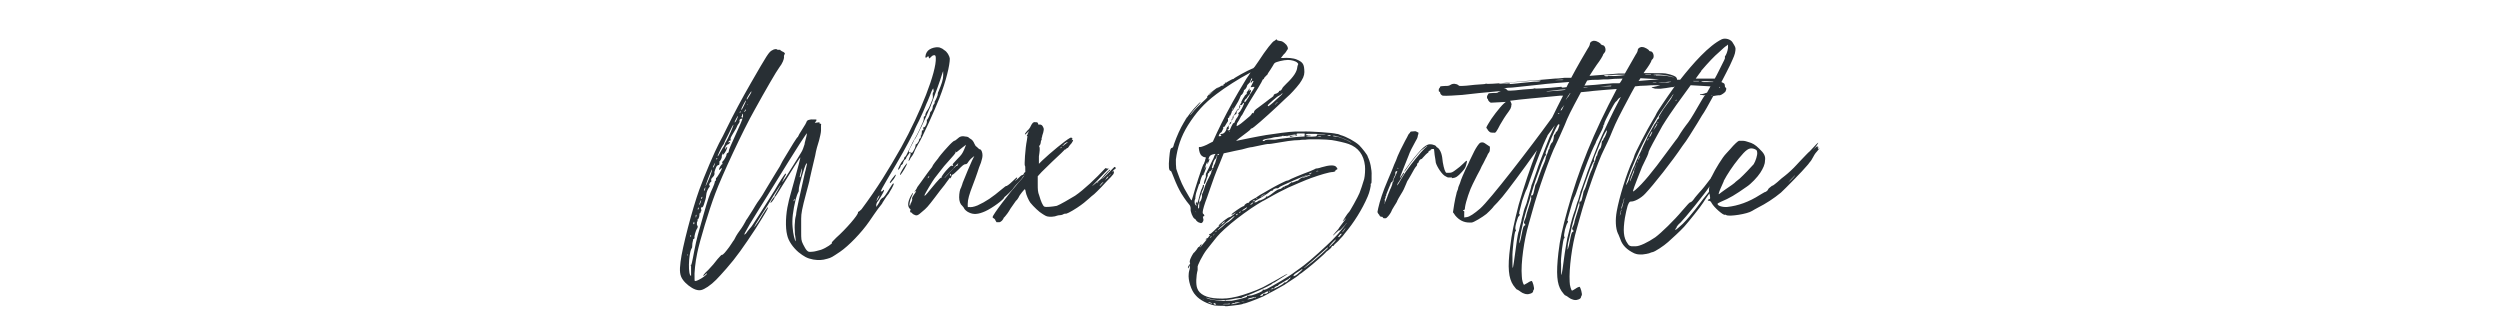 <?xml version="1.0" encoding="UTF-8"?>
<svg id="Layer_1" xmlns="http://www.w3.org/2000/svg" version="1.1" viewBox="0 0 642.5 86">
  <!-- Generator: Adobe Illustrator 29.1.0, SVG Export Plug-In . SVG Version: 2.1.0 Build 142)  -->
  <defs>
    <style>
      .st0 {
        fill: #282f34;
      }
    </style>
  </defs>
  <path class="st0" d="M232.4,43.5c-.8,1.3-1.1,1.7-1.1,1.3,0-.2.9-1.8,1.4-2.4.7-.9.5-.3-.3,1.1ZM198,52c0,.3.3,0,.8-.7.2-.3.4-.7.3-.8,0-.2-1.1,1.3-1.1,1.5ZM233.9,40.9c-.1.3-.4.5-.4.5s0-.3.2-.8c.3-.6.4-1,.3-1.2v-.4c-.1,0-.4.5-.4.5-.2.3-.4.6-.5.7-.1.1-.2.3-.2.4,0,.1-.1.3-.3.4s-.4.5-.5.8c0,.3-.3.5-.4.6,0,0-.2,0-.2.2,0,.3-.5,1.1-.7,1-.1-.1.7-1.8,1.2-2.3.3-.3.4-.6.4-.7,0,0,0-.3.2-.3.2-.1.4-.5,1.4-2.6.4-.9.8-1.6.8-1.6.2-.2,1.6-2.8,2.1-4.1.4-.8.6-1.5.5-1.7,0-.2,0-.4.2-.4.1,0,.3-.3.2-.4,0-.2.2-.7.5-1.1.3-.4.7-1.2.9-1.8.2-.6.5-1.1.5-1.3,0-.1.1-.5,0-.9,0-.4,0-.7.2-.7,0,0,.1-.3,0-.6,0-.5-.1-.5-.5.4-.2.5-.6,1.6-1,2.5-.4.8-.8,2-1.1,2.6-.3.7-.8,1.8-1.1,2.4s-1,1.9-1.4,3c-1.8,3.6-3.1,5.9-6.9,12.3-1,1.7-1.6,2.8-1.5,2.9.1,0,.3,0,.5-.2.2-.3.3-.3.3,0,0,.2-1.4,2.6-1.8,3,0,.1-.2.4-.2.5,0,.2,0,.4,0,.6,0,.1.1,0,.4-.5.3-.4.5-.8.5-.9,0-.2.6-.9.8-.9s.8-.8,1.7-2.3c.8-1.3,1-1.6,1.1-1.2,0,0-.2.6-.5,1.1s-.6,1-.6,1c0,0-.1.3-.3.5-.4.4-1.1,1.6-1.5,2.2,0,.2-.6.8-1.1,1.5-.5.7-1.5,2.1-2.3,3.3-2,2.9-5.3,6.3-7.5,7.8-2.1,1.4-2.2,1.5-3.3,1.8-1.3.4-2.3.4-3.6.2-1.6-.3-2.4-.8-3.8-1.9-1.4-1.2-2.6-2.9-2.9-4.4-.5-1.9-.4-5.4.3-8.2,0-.3.8-3.1,1.6-6s1.5-5.5,1.5-5.7c0-.3-2.4,3.6-5.5,8.6-.9,1.5-1.2,1.8-1.2,1.4,0,0,.4-.8.9-1.6.5-.8.8-1.5.7-1.4,0,0-.8,1.2-1.7,2.6-.8,1.4-2.3,3.8-3.3,5.3s-1.8,2.9-1.8,3c0,.1.6-.7,1.2-1.6,1.4-2.4,2.3-3.7,2.4-3.5,0,.2-.2.7-3.3,5.6-2.9,4.4-5,7.4-7.4,10.1-2.3,2.6-3.2,3.6-4.8,4.7-1.4.9-2,1.1-3.2.7-1.1-.4-2.5-1.5-3.2-2.5-.8-1.1-.9-2.3-.6-4.6.4-3.6,3.1-13.8,4.8-18.5,1.3-3.6,4-9.9,5.1-12,.5-.9,1.4-2.6,1.9-3.7,1.8-3.7,4-7.8,6.3-11.8,4.1-7.1,4.6-8,5.5-8.4.4-.3,1.2-.4,1.3-.1,0,0,.2,0,.4,0,.1,0,.3,0,.3,0,0,.1.3.3.5.4.6.2.9.6.6.8,0,0-.2.4-.1.7,0,.5-.4,1.6-1.2,2.6-.7.9-3.7,6.1-6.4,11-2.9,5.1-8.4,16.9-10.1,21.5-1.6,4.2-4,12.2-4.6,15.2-.5,2.3-.8,5.2-.7,6.5,0,.7,0,.8.3.7.2,0,.6-.2.8-.3.7-.3,2.1-1.3,2.1-1.6,0-.1-.2,0-.4.2-.2.3-.5.4-.6.4s.4-.7,1.3-1.5c.8-.8,1.9-2.1,2.4-2.8.6-.7,1.1-1.2,1.1-1.1.3.1,1-.8,1.9-2,.4-.6.9-1.3,1-1.5.1-.1.4-.5.5-.8.2-.5,1.2-2,1.4-2.2.2-.2,1.3-2,1.3-2.1s.2-.4.5-.8c1.3-2.1,1.7-2.6,1.7-2.7s.4-.6.8-1.3c1.3-1.8,1.5-2.2,2.5-3.9.5-.8,1.5-2.5,2.3-3.8.8-1.2,1.4-2.3,1.4-2.4s.5-.9,1.1-1.9c.6-1,1.5-2.5,2-3.3.5-.8,1-1.5,1-1.5.1,0,.2-.1.2-.2,0-.1.5-1,1.1-1.9.6-.9,1.1-1.8,1.1-1.9,0-.4.9-.7,1.8-.6.9,0,.9,0,.5.6-.3.3-.3.3.4.2.6-.1.7-.1.6,0,0,.2,0,.3.2.3s.3,0,.2.4c0,.3,0,.9,0,1.4,0,.5-.3,1.7-.5,2.5-.3.9-.8,2.6-1,3.9-.3,1.3-.7,3-.9,3.8-.2.8-.4,1.8-.5,2.2,0,.4-.5,2-.9,3.6-1.1,4.1-1.3,5.3-1.3,6.6,0,.6,0,2.1,0,3.3,0,2,0,2.3.5,3.3.3.6.7,1.3.9,1.5.4.4.5.5,1.4.4.6,0,1.5-.3,2.3-.5,1.4-.5,3.1-1.7,2.8-1.8-.2,0,.3-.5,1.1-1.3,2.4-2.1,5.8-6,5.6-6.5,0-.1,0-.2.2-.2,0,0,.4-.3.7-.6,4.1-5.5,6.9-10.1,10.2-15.9,5-9,9.1-19.5,8.9-23,0-.6-.2-.8-.5-.7-.3,0-.6.3-.8.5-.3.4-.5.4-.5,0,0-.3-.2-.3-.5,0-.5.5-.5-.4,0-1.3.6-1.1,2.9-1.6,3.7-1,.2,0,.5.3.8.5.7.4,1.3,1.4,1.4,2.2,0,1.6-.9,5.6-2.7,10.2-1.1,2.8-4.3,10-5.4,11.7-.4.7-.9,1.6-1.1,2.2-.2.5-.6,1.1-.8,1.3-.1.2-.4.7-.6.9h0ZM191.7,28.1c0,0-.1,0-.2.2-.1.2-.3.4-.2.5,0,0,0,0,.2-.2s.2-.4.2-.5ZM192.3,26.7s-.1,0-.2.2c0,.1,0,.2.1,0,0-.1.1-.3,0-.3ZM191.9,25.4c0,.4.1.2.7-.8.3-.5.6-1,.5-1.1,0-.2-1.2,1.7-1.2,1.9ZM190.5,28.2c0,.2.3-.2.8-1.3.3-.6.5-1.1.4-1.1-.1,0-1.3,2.2-1.2,2.4h0ZM190.2,28.9c0,0,.2,0,.2-.2s0,0-.2,0c-.2.1-.2.3,0,.2ZM188.8,31.4c0,.2.3-.1.6-.8.2-.4.3-.8.2-.8,0,0-.9,1.5-.8,1.7h0ZM184.4,40.2c0,0,.2-.1.4-.5.2-.3.6-1.1.9-1.6.4-.5.6-1.1.6-1.1s.1-.4.3-.6c.4-.6,1.9-4,1.9-4.3s-.6.9-1.2,2.2c-.7,1.3-1.2,2.5-1.2,2.5,0,0,0,.2-.3.5-.4.5-1.4,2.7-1.4,2.9h0ZM184.1,40.9c0,.2,0,.2.1,0,.1-.1.2-.3.2-.3s0,0-.2,0c0,0-.2.3-.1.4h0ZM183.2,43c0,.2.2,0,.4-.5.1-.3.2-.6.2-.7,0,0-.6,1-.6,1.2h0ZM181.3,47.9c0,.1.8-1.5,1.4-3.2.4-1.1.4-1.6,0-.6-.5,1.1-1.4,3.6-1.4,3.8h0ZM180.9,49.1c0,0,.1,0,.3-.4,0-.3.1-.6.1-.6-.1,0-.4.7-.4,1h0ZM180.3,51c.1,0,.2-.2.2-.3,0-.2,0-.2-.2,0-.2.3-.2.5,0,.4h0ZM179.9,52.4c.2-.4.3-.8.3-.9,0-.3-.4.6-.5,1.1,0,.2,0,.1.2-.2h0ZM179.3,53.8c0,.1,0,0,.2,0,0-.1.1-.3.1-.4s0,0-.2,0c0,.1-.1.3-.1.4ZM178.8,55.8c0,.2,0,.1.1,0,0-.2.1-.4.1-.5,0-.2,0-.1-.2,0,0,.1,0,.4,0,.5h0ZM178.4,57.6c0,0,.1-.3,0-.5,0-.2-.1-.1-.2.2,0,.3,0,.4,0,.3h0ZM177.6,59.9c0,.2,0,.2,0,0,0,0,0-.2,0-.3,0,0,0,0,0,.2h0ZM177.6,60.8c0,0,0-.3,0-.4,0,0-.1,0-.2.2,0,.3,0,.3,0,.2ZM176.6,65.4s0,0,0,.2c0,.2,0,.2.1,0,0-.1,0-.3,0-.3h0ZM177.4,68.4c.3-.1.4-.6,1.1-4.3.5-2.6,1-4.4,2.3-8.9,1.1-3.9,1.5-5.1,2.4-7,.3-.6.5-1.3.5-1.4s0-.3.2-.3c0,0,.1-.2.1-.4s0-.3,0-.3c.3-.1,1.7-2.5,1.5-2.6,0,0-.2,0-.4.3-.2.2-.2.3-.3,0,0-.3.6-1.3.8-1.3s.1-.2,0-.3c0-.2,0-.3.1-.4.3-.2,1.1-1.5,1-1.8,0-.1.1-.3.3-.4.2,0,.3-.3.3-.5,0-.3.4-1.2,2.3-5.4,1.4-3,1.6-3.9,1.1-4.2,0,0-.1,0,0,0,0,0,0,.3,0,.5-.2.3-.2.4,0,.5.4,0,.3.3-.1.3-.4,0-.7.4-.5.7,0,0-.1.4-.3.6-.2.3-.4.6-.4.7s-.3.7-.7,1.3c-.9,1.5-1.1,1.8-.9,2.1,0,.1,0,.2,0,.2-.2-.1-.6.2-.6.4s.1.1.3,0c.2,0,.2,0,0,.3-.2.2-.3.3-.4.3-.2,0-.6.4-.7.8v.5c0,0,.2-.4.2-.4.4-.6.4-.2,0,.7-.4.8-1,1.4-.8.8,0-.2.2-.4.3-.5.2-.2.1-.2,0,0-.3.2-.7,1.1-.6,1.2.1.2-.4,1.3-.6,1.2,0,0,0,0,0,.2,0,.5,0,.8-.2.8s-.4.2-.5.3c-.2.3-.6,1.4-.6,1.6.1.4,0,.8-.4,1.2-.4.4-.5.6-.4.9,0,.3,0,.3,0,.3s-.3.1-.4.4c-.2.3-.2.5,0,.6,0,0,0,.1,0,.3-.4.3-.9,1.5-.9,2.1,0,.2-.1,1-.4,1.8-.3,1.1-.5,1.4-.7,1.4-.3,0-.3,0-.2.5.1.3,0,.5,0,.5-.1,0-.2,0-.3,0,0,0,0,.1,0,0,.2-.1.3,0,.1.4,0,.1-.2.2-.3.2-.1,0-.1,0,0,0,.2.2-.1,1.4-.4,1.5-.1,0-.1.1,0,.3,0,.2,0,.3,0,.2-.2,0-.2,0-.2.7s0,.4.2.3c0,0,0,.1,0,.4s-.2.5-.2.5c-.2.2-.8,2.1-.6,2.3,0,0,0,.2-.2.3-.2.1-.3.2-.2.2s0,0,0,.2c0,.2-.2.5-.2,1.3,0,.3,0,.6-.2.8-.8,1.6-.9,7-.1,7,0,0,0-.1,0-.3,0-.1,0-.7,0-1.2,0-.8,0-1,0-1.1-.2,0-.2-.1,0-.3h0ZM206.8,36.8c.4-1.4.7-2.7.5-2.5,0,0-.9,1.3-1.8,2.7-.9,1.4-2.2,3.5-2.9,4.6-.7,1.1-2.2,3.6-3.4,5.5-1.2,1.9-3,4.9-4.1,6.6-1,1.7-2.4,3.8-2.9,4.8-.6,1-1,1.8-.9,1.8.1,0,.5-.3.7-.7.3-.4.7-.9.9-1.1.5-.5,2.9-4.4,6.2-9.6,1.2-2.1,2.4-3.9,2.5-4,.4-.5.6-.3.2.3-.2.3-.5.9-.6,1.2-.3.5-.3.5,0,.2.4-.5.8-1.1,2.6-4,.9-1.4,1.8-2.9,2.1-3.4.3-.4.7-1.5.9-2.2h0ZM205.6,45.5c0,.3.2-.1.4-1.2.1-.7.2-1.1.1-1-.1.1-.6,2-.6,2.2ZM204.1,51.7c0-.2.2-.3.1-.5,0-.2,0-.1-.1,0-.2.4-.2.7,0,.4h0ZM203.4,55.2c0,0,0,0,0,.2s0,.2,0,0c0-.1,0-.2,0-.3ZM203.5,54.2c0-.1,0,0,0,.2,0,.2,0,.3,0,.2,0-.1,0-.3,0-.4h0ZM203.6,53.5c0,0,0,0,0,.3,0,.2,0,.2,0,0,0,0,0-.2,0-.3h0ZM207,43.9c.2-.8.4-1.7.4-1.8,0-.2,0-.2-.2,0-.4.4-2,6.1-1.9,6.5,0,.3,0,.7-.2.9-.1.2-.4.9-.6,1.7-.7,2.9-1,5.2-.8,7.2.1,1.7.6,3.6.8,3.6,0,0,0-.8-.2-1.8-.1-1.3-.1-2.3,0-3.1,0-.7.2-1.6.3-1.9,0-.9,1.1-5.6,2.3-11h0ZM225.9,50.3c0,0-.4.5-.5.9-.2.4-.2.5,0,.3.2-.3.4-.6.5-.9.2-.3.2-.4,0-.3ZM234.1,39.1c.2.4.3.3.8-.6.3-.5.4-1,.4-1.1,0-.1,0-.3.1-.3.4-.1,1-1.2.8-1.4,0,0,0-.1,0,0,.3,0,.6-.5.4-.8,0-.1,0-.3,0-.3.1,0,.1,0,0,.2,0,.2,0,.2.1,0,.1,0,.2-.4.2-.8,0-.4,0-.5.2-.5s.3,0,.2-.4,0-.4.2-.4c.3,0,.8-1.1.7-1.6,0-.2,0-.4,0-.3.2,0,.8-1.3.8-1.6,0-.1,0-.4.3-.6.2-.2.4-.7.4-1s.2-.7.3-.8.2-.2.2-.3c0-.1,0-.3,0-.4.2-.2.9-1.7.8-1.9,0,0,0-.4.2-.7.8-1.9,1.2-3.1,1.2-4.1v-1.1s-.2.4-.3.8c-.4,1.4-1.9,5.5-2.9,8.1-1.2,3-3.7,8.2-4.1,8.6-.1,0-.2.3-.2.3s-.3.7-.7,1.4c-.5.9-.7,1.4-.6,1.6h0ZM230.1,44.9s-.4.5-.8,1c-.4.5-.7,1-.6,1.1,0,.2.4-.2,1-1,.4-.6.6-1.1.5-1.1,0,0-.1,0-.1,0ZM286.3,43.6c-.4.4-.5.6-.3.5,0,0,.2,0,.3-.2,0,.3,0,.6-.2.9-.3.3-.5.6-.6.7,0,0-.4.4-.7.7-.8.9-2.8,3-3.6,3.7-.4.3-1,.8-1.3,1.1-.9.8-1.6,1.4-3.1,2.4-1.7,1.1-2.9,1.7-3,1.5,0,0-.2,0-.4.1-.1.1-.6.3-1,.3-.4,0-1,.2-1.3.3-1,.2-1.9.1-2.3-.1s-.7-.4-1-.6c-.6-.3-2.2-1.8-3-2.8-.4-.5-1.1-2.1-1.2-2.8,0-.3-.2-.7-.2-.7-.1,0-1.4,1.5-1.6,2.1-.2.3-.4.7-.7.9-.2.3-.8,1.1-1.4,2-.5.9-1.1,1.7-1.3,1.9-.2.2-.3.4-.4.4-.2.6-.7,1.1-1.1,1.2-.4,0-.6,0-.8,0,0,0-.2-.3-.3-.5,0-.2-.3-.4-.4-.5-.2,0-.3-.2-.3-.3,0-.6,4.3-6.2,6.6-8.8,1.3-1.4,1.5-1.7,1.6-2.4,0,.1-.1.2-.1.3,0,.2-.1.4-.2.4s-.1,0-.1.1-.5.8-1.2,1.5-1.3,1.5-1.3,1.5c0,.2-2.1,2.2-2.2,2.2,0,0-.1,0-.1.1,0,.5-3.1,2.8-4.9,3.6-1.8.8-3,.9-4.2.3-.5-.2-1.2-.8-1.3-1.2,0,0-.2-.3-.4-.5-.5-.4-.8-1.2-.8-2.2s.2-2.1.5-2.5c0-.1.3-.7.4-1.2.7-1.8,1.9-4.6,2.4-5.7l.6-1.2-.4.3c-.3.2-.7.6-1,1-.4.6-.5.8-.9.8-.4,0-.8.4-1.8,1.4-.7.7-1.4,1.3-1.5,1.3s-.2,0-.2.2c0,.3-.5,1-.5.7s-.1,0-.3.3-.7.9-1.1,1.5c-.5.6-1.6,2-2.4,3.1-1.9,2.5-2.2,2.8-3.3,3.7-1.1,1-1.4,1.1-2,.8-.3-.1-.5-.3-.6-.4,0-.1-.2-.2-.3-.2-.2,0-.3-.5-.1-.6,0,0,0-.1,0-.2-.8-.6-.8-1.7,0-3.3.3-.5.5-.9.6-.9.1,0,0,.3-.3.9-.4.8-.7,2.1-.5,2.3,0,.1.1.1.1,0s.1-.5.3-.8c.2-.4.3-.7.2-.9,0-.2,0-.4.5-1.1.6-.8.7-1.2.3-.8-.1,0-.2,0-.2,0s0-.1.1-.1.2-.3.4-.5c.1-.3.4-.8.6-1,.4-.5,1-1.4,1.3-1.8.6-.9,1.9-2.6,2-2.7,0,0,.2-.2.2-.3s.3-.6.7-1.1c.4-.5.8-1,.8-1,0-.1,1.1-1.5,2.5-3,.8-.9,1.4-1.4,1.6-1.5.2,0,.6-.3.8-.5.7-.7,1.3-.8,2.2-.6.4,0,.8.2.8.3,0,0,.4.3.6.4.3.2.6.6.8,1.1.2.4.4.8.6.8,0,0,.3.3.4.4.2.2.4.3.5.3.3,0,.6.8.6,1.5s-.2,1.1-.4,1.9c-.3.7-.7,1.8-.9,2.5-.2.7-.8,2.2-1.2,3.3-.9,2.3-1.3,3.7-1.3,4.8s0,.8.3.8c.5.1,1.2,0,2.2-.4,2.2-1,3.8-2.1,6.3-4.2.7-.6,1.1-.9,1.2-.8,0,0,.6-.3,1.4-1.1.9-.9,1.3-1.2,1.3-1.1,0,.1,0,.3-.2.5-.2.2-.3.3-.3.4,0,0,.4-.3.8-.7.4-.4.8-.8,1-.8.1,0,.3-.1.4-.3,0-.2.2-.4.4-.5v-.2c0-.9,0-1.4-.1-1.4-.2,0,.1-4.6.5-6.5.2-1.1.2-1.3,0-1.1,0,0,0,0,0-.2.1-.1.2-.3.2-.3,0,0,0-.3.2-.5.2-.4.2-.4-.3.1-.4.4-.6.6-.6.4s.3-.5.6-.9c.4-.3.8-.9.9-1.2.4-.8.7-1.1,1.1-1,.5,0,.7,0,.8.4,0,.2.1.3.4.2.4,0,.7.2.9.7.2.4.2.5,0,1.4-.2.5-.3,1-.3,1.1s0,.2-.1.2,0,0,0,.2c0,0,0,.2,0,.3,0,0-.2.3-.2.5,0,.5-.3,1.1-.4,1.1s0,0,0-.2c0-.1,0-.1,0,0-.1.1-.1.2,0,.4.2.3.1,1.2-.1,2.5,0,.3,0,1,0,1.3v.6l.8-.8c2.1-2,6-5.2,7.1-5.8.4-.2.4-.2.6,0s.2.2,0,.4c-.2.1-.2.2,0,.1.4-.1.4,0-.1.8-.3.3-.7.8-.8,1-.1.2-.3.3-.4.3,0,0-.1,0-.1,0,0,.1-.1.3-.3.3-.2,0-.3.2-.3.2,0,0-.4.4-.8.8-.9.8-3.6,3.4-5,4.8l-1,1.1v1.9c0,1.5,0,2.1.4,3.1.4,1.4.9,2.6,1.3,2.8s2.2,0,3.2-.2c.8-.3,3.4-1.8,4.7-2.6,2.2-1.5,5.3-4.4,7.8-7.1.3.1.6.2.9.1-.6.6-1.5,1.5-2.8,2.9-1.6,1.7-1.9,1.9-1.1,1.3.5-.4,1.2-1,1.5-1.2.3-.2.6-.5.8-.8.6-.8,1.9-2.1,1.9-1.9s0,.3-.2.3c-.2.2-1.2,1.3-1.8,2-.3.4.6-.4,2.2-2.1.3-.3.6-.6.9-.9,0,0,.2,0,.3.1h0c0,.2,0,.3,0,.4h0ZM273.1,37.5s.3-.1.6-.4c.4-.3.7-.5.7-.6,0-.1-.9.4-.9.5s0,.2-.2.2c-.1,0-.2.1-.2.2ZM272.6,38.1s.1,0,.2-.2c0,0,0-.2,0-.2,0,0-.1,0-.2.2,0,.1-.1.2,0,.2ZM238.4,45.7c0,.2.1.1.3-.1s.1-.3,0-.3c0,0-.1,0-.1.1s0,.2-.1.2,0,0,0,.1h0ZM244.4,44.8c0-.2,0-.2-.2,0-.1,0-.1.1,0,.3.2.2.3,0,.2-.2ZM245.2,43.1c-1.3,1.3-2.6,2.7-2.5,2.7s.7-.8,1.5-1.6c1-1.1,1.5-1.6,1.7-1.6s.2,0,.2-.1c0,0,0-.3.2-.5.1-.2-.4.3-1.2,1.1h0ZM248.4,37.1c0,0-2,1.5-2.3,1.8-.3.3-.5.3-.4,0,0-.1,0-.2,0-.1,0,0-.1.2-.1.3,0,.3-.5.8-2,2.5-.5.5-1.4,1.6-2,2.4-.7.9-1.3,1.7-1.4,1.8-.4.5-2.6,4.1-2.6,4.4s.3,0,1.5-1.5c2.3-2.8,2.9-3.4,2.9-2.9,0,0,0,0,0,0,0-.1,0-.3,0-.4,0,0,.4-.7,1.1-1.5,1.1-1.2,1.3-1.4,1.6-1.3s.3,0,.2-.2c-.2-.2,0-.3,1.1-1.5,1.2-1.2,1.3-1.4,1.8-2.5.3-.7.5-1.3.5-1.3h0ZM282.3,46.6c-.1,0-.4.6-.4.6s.1-.2.3-.3c.1-.2.1-.3,0-.2ZM283.5,46.8c-.3.1-.9.9-.9,1s.4-.3.9-.9c.2-.2.1-.2,0-.1ZM284.3,45.9c-.5.5-.5.6-.1.2.3-.2.5-.4.6-.6.2-.3,0-.3-.5.3h0ZM285.5,44.7s-.2.1-.3.3c-.1.1-.2.2-.2.2,0,0,.2,0,.3-.2s.2-.3.2-.3ZM351.5,40.3c.6,1,1.1,3.4,1,4.8,0,.1,0,.7,0,1.1,0,.6,0,1-.2,1,0,0-.1.2,0,.3,0,.3-.3,1.9-.8,3-1.4,3.3-3.6,6.8-5.9,9.5-.4.6-.9,1.1-1.1,1.3-.2.3-.8.9-1.5,1.5-.1.2-.3.3-.3.4s0,0-.2,0-.2.1-.3.3c0,.1-.4.5-.8.8s-.7.5-.7.6c0,.1-3.5,3.2-4.7,4.1-1.5,1.2-1.8,1.4-1.9,1.4,0,0-.1,0-.1.1s-1.7,1.3-3,2.1c-.4.3-.8.5-.9.6-.8.5-4.1,2.3-5.5,3-1.8.8-4.8,1.9-4.9,1.8,0,0-.1,0-.1,0,0,.1-.6.3-2.5.5-1.8.2-2.2.3-2.4.1,0,0-.2,0-.2,0,0,0-1.6,0-2.4-.1-1.8-.4-3.8-1.4-4.8-2.6-1.2-1.2-2-4-1.8-5.5,0-.4.2-1.1.3-1.5v-.8c0,0-.2.5-.2.5-.2.4-.3.5-.3.2s.2-.5.3-.7c.3-.3.3-.3.2-.6,0-.1-.1-.3,0-.5,0-.4.9-2.1,1.1-2.1,0,0,.3-.3.6-.7.2-.4.5-.7.5-.7,0,0,.2,0,.4-.3,0-.2.3-.4.4-.4s0,.1-.1.3c-.6.8-.3.6.4-.3.4-.5.8-.9.8-1,.1,0,.2-.2.2-.3,0,0,0,0-.2,0-.1,0-.2,0-.1,0,0,0,.2-.2.3-.2,0,0,.4-.1.5-.4.2-.3.4-.5.4-.5,0,0,.1,0,.1,0,0,0,0,0-.2,0,0,0-.2,0-.2,0,0-.2.4-.4.4-.3,0,0,.4-.3.9-.8s1.1-1.1,1.4-1.2c.3-.2.5-.4.5-.4,0,0-.2,0-.3.2-.2.2-.4.3-.4.1,0-.3,2.6-2.4,2.9-2.2,0,0,.5-.3,1-.7.7-.6.7-.6.2-.3-.6.4-.8.5-.8.3s2.6-2,3-2.1c.2,0,.3-.1.3-.2,0-.2.7-.7,1-.7s.2,0,.2-.1c0-.2.5-.5,1.2-.9.3-.1.8-.4,1-.6.3-.2.9-.6,1.5-.9.5-.3,1.4-.8,1.9-1.1,1.2-.7,4.1-2.2,4.3-2.1,0,0,.2,0,.3-.1.2-.2,3.3-1.5,5.5-2.3.8-.3,1.5-.7,1.5-.7,0,0,0,0,.2,0,0,0,.7-.1,1.2-.3,2-.6,3.5-.7,3.9,0,.3.4.3.5,0,.6-.1,0-.3.1-.3.3s-.3.2-.6.3c-1,0-3.5.8-5.2,1.4-.4.1-.8.3-.8.3-.2,0-5.1,2.1-5.5,2.3-.2.1-.8.4-1.2.6-1.3.6-3.6,1.9-5,2.7-.7.3-1.5.9-1.9,1.1-1.8,1.1-4.8,3.3-6.6,4.8-2.7,2.3-3.3,3-4.4,4.4-.2.3-.4.5-.4.5,0,0-.4.5-1.5,1.9-1,1.3-2.5,4.2-2.3,4.5,0,0,0,.3,0,.7-.4,1.5-.5,3.7-.1,4.7.5,1.5,2.4,2.5,5.2,2.6,1.7.1,3,0,5.1-.5,1.6-.4,4.8-1.5,6.6-2.4.9-.5,4.1-2.2,4.7-2.6.9-.5,1.6-.9,1.6-.8,0,.1-3,1.9-3.4,2.2-.2,0-.6.3-.8.5-.6.4-4.8,2.4-6.4,2.9-.7.3-1.2.5-1.2.5s0,0,0,.1c0,0-.1,0-.2,0s-.5,0-1.3.1c-2.4.6-5.4.6-6.9,0-.9-.3-1-.2-.1.1.8.3,4.2.7,4.2.5s.1-.1.3,0c.2,0,.8,0,1.4,0,1.3-.2,4.2-.9,4-1.1-.1,0,0,0,0-.2.1,0,.2,0,.2,0s.4,0,1-.1c1.4-.4,3-1.1,2.8-1.3,0,0,0-.1,0-.2,0,0,.2,0,.2,0,0,.2.2.1.8-.1,1.9-1,5.9-3.3,7.4-4.5.7-.5,1.7-1.2,2.2-1.6,1.4-1,5.9-5.1,7.2-6.4.6-.6,1.3-1.4,1.6-1.7.7-.8,2.2-2.7,2.2-2.8s-.2.2-.4.5c-.7.8-1.6,1.7-1.5,1.4,0-.1-.3.1-.8.6s-.8.8-.8.7.3-.4.7-.9c.4-.4.7-.8.7-.8s.3-.5.7-1c.8-1,1.5-2,1.1-1.6-.5.5-.6.7-.7.6,0,0,1.3-2.1,1.5-2.2.2,0,2.5-4.2,2.8-5,.3-.8.8-2.2,1.2-3.6.2-.8.3-2.5.2-3.4-.3-2.8-1.7-4.7-4.2-5.6-.8-.3-3-.8-4.3-1s-5.9-.3-6.8-.1c-.4,0-1.1,0-1.5.1-1.8,0-4,.4-6.4.8-.6.1-1.2.2-1.4.2s-.3,0-.4,0c-.3,0-3,.6-4,.8-.4,0-1.6.3-2.6.6-1,.2-2.5.5-3.3.7l-1.4.3-1,2.5c-1,2.3-1.9,4.8-2.5,6.6-.2.5-.5,1.5-.8,2.3-.6,1.5-1.1,3.2-1.1,3.7,0,.2,0,.4.2.5.3.3.3.6,0,.6-.2,0-.2.1,0,.9,0,.4-.4,1-.8.8,0,0-.2-.1-.3-.1-.2,0-.8-.5-.8-.6s-.2-.3-.4-.4c-.5-.3-1.1-1.9-1-2.5,0-.3,0-.8-.5-1.3-.4-.4-2-2.7-2.4-3.6-.5-.9-1.4-3-1.8-4.1-.2-.5-.3-.8-.5-.8-.4-.1-.5-1.1-.3-3.3.2-2.2.3-2.5.7-2.6.2,0,.4-.3.5-.9,1.6-4.5,3.3-7.3,6-10.1.7-.8,1.2-1.1.6-.4-1,1.1-2.4,2.7-2.4,2.9s.2-.2.5-.5c.8-1,1.6-1.8,2.9-3,.8-.7,1.1-1.1,1-1.1-.2,0,0-.2.4-.6,1.1-.9,3.2-2.3,3.3-2.3h.4c.2,0,.2,0,0-.1-.2,0,0-.2,1.1-.9.7-.4,1.4-.8,1.5-.7s.1,0,0,0c0-.2,3.8-2.3,4.9-2.7.3,0,.7-.6,1.5-1.8,2-3.1,3.7-5.2,4.1-5.3.1,0,.3-.2.4-.3.2-.1.3-.1.3,0,0,.2.2.2.6.3.7,0,1.1.3,1.8,1,.4.5.5,1.1.3,1.2,0,0-.1.2-.2.3,0,0-.3.6-.8,1-.4.5-.7.9-.7.9,0,0,.3,0,.6,0,1-.1,2.6,0,3.5.4,1.4.6,1.8,1.1,1.9,2.5.1,1,0,1.8-.7,2.9-.4.8-2,2.6-3,3.6-.4.4-1.9,1.7-3.2,3-3,2.8-6.4,5.8-6.6,5.7-.1,0-.2,0-.3.2,0,.1-.5.5-.9.8-1.4,1-3,2.3-2.8,2.2.4-.1,5.8-1.2,7.7-1.5,1.9-.3,6.2-.9,7.5-.9.4,0,1.2,0,1.9,0,1.7-.1,7.8.3,8.7.6.4,0,.8.2,1,.3,1.5.4,3.7,1.6,4.8,2.6.8.8,2.2,2.6,2.2,2.9,0,0,.1.3.3.6h0ZM328.4,26.2s-.2,0-.4.3c-.2.2-.4.4-.4.4,0,0,.2,0,.4-.3.2-.2.4-.4.4-.4ZM329.6,24s-.2,0-.4.3c-.2.1-.4.3-.5.3-.3,0-3,2.4-2.9,2.5,0,0,.1.2.2.2,0,0,1-.7,1.9-1.6,1-.9,1.8-1.6,1.7-1.7h0ZM319,29.8c-.4.8-.8,1.5-.9,1.6-.2.2-.3.7-.3,1,0,.1.9-.4,1.8-1.2,1.5-1.2,2-1.7,2-1.8,0,0,.2-.4.4-.4s0,0,0,.1c0,.1,0,.1.1,0,0,0,.2-.2.2-.4s.4-.6,1-1,1.4-1.1,2-1.5c.6-.5,1.3-1,1.6-1.2.3-.2.5-.4.4-.5,0-.1.4-.5.6-.4.1,0,.8-.4.8-.6s.1-.1.3-.2c.2,0,.4-.3.5-.5,0-.2.6-.8,1.1-1.3,1.9-1.8,2.7-3.1,2.8-4.2,0-.2.1-.5.2-.7.1-.2,0-.3-.2-.5-.4-.4-1.5-.7-2.4-.7-1.1,0-3.1.5-3.4.8-.1.1-.3.3-.3.4s-.4.6-.8,1.3c-.5.7-.8,1.2-.8,1.3s0,.1,0,0c0,0-.4.3-.8.8,0,.2-.2.4-.3.4,0,0-.1,0-.1.1s-.5,1-1.1,2c-1.4,2.2-3.3,5.3-4.2,7.1h0ZM314.8,21.4c0,0,.2,0,.2-.1,0,0,0-.1,0-.1s-.2,0-.2.1c0,0,0,.1,0,.1ZM310.5,24.5c0,0,.3-.1.6-.4.4-.4,1-.9,1.5-1.2l.8-.6-.8.4c-1,.7-2.1,1.6-2.1,1.8h0ZM304.5,30.9s.2-.2.4-.4c.1-.2.2-.4.2-.4,0,0-.2.2-.3.4-.2.3-.3.4-.2.4ZM309.4,42.1c0-.1.2-.5.3-.8,0-.3.2-.6.2-.7,0-.1,0-.2-.3-.2-.2,0-.6-.2-.8-.4-.4-.4-.6-1-.7-1.9,0-.3,0-.4.3-.3.3,0,1.5-.4,2.5-1l.8-.4,1.1-2.4c1.4-3,3.5-7,5.5-10.4.9-1.5,1.7-2.8,1.8-3,.1-.2.5-.8.8-1.2l.5-.8-.5.3c-2.3,1.2-6.1,3.6-8.3,5.3-3.2,2.4-5.2,4.7-7.3,8-1.8,2.9-2.7,5.7-3.1,8.8,0,1.1,0,1.4.1,2.4.4,1.2,1.2,3.5,2.1,5.1.7,1.2,1.7,3,1.8,3s.2-.5.4-1.1c.5-1.9,2.3-7.5,2.7-8.2h0ZM316,29.7c0,.1-.1.3-.1.3,0,0,0,0,.1,0,0,0,.1-.2.1-.3s0,0-.1,0ZM309.3,44.6c0,.2,0,.3,0,.2,0,0,0-.2,0-.3,0-.2,0-.1-.1.1ZM307.4,54.5s0-.1-.2-.2c-.1-.1-.2-.1,0,0,.1.2.2.3.2.2ZM312.9,40c-.1,0-.2,0-.2.1,0,.2-.2.7-.5.9,0,0-.3.5-.4.8,0,.4-.3.9-.3,1.1-.1.3,0,.4,0,.3.2,0,.3-.1.2,0-.4.6-.5.8-.7.8-.1,0-.2,0-.2.2,0,0,0,.2-.2.3-.1,0-.2.2-.2.3,0,.1,0,.3,0,.4,0,0-.3.6-.4,1.1-.3.9-.5,1.2-.6.9,0-.1,0-.6.5-1.7,0-.2,0-.5,0-.6,0-.1,0-.2,0-.2,0,0,.4-.8.8-1.6s.7-1.6.8-1.7c0,0,.2-.4.4-.8.1-.4.3-.8.4-.9.2-.2,0-.2-.7,0-.5.2-.7.3-.9.8-.1.3-.2.6-.2.7,0,0,0,0,0,0s0-.2.2-.3c.2-.2.2-.1,0,.5-.3.7-.6,1.1-.4.5,0-.2,0-.3,0-.3,0,0-.3.4-.5,1.1-.2.6-.4,1.1-.5,1.2s0,.1,0,0,.2-.3.4-.7c.2-.4.3-.6.3-.3,0,.3-.2.7-.7,2,0,0-.1.2-.2.1-.1-.1-.6,1.2-.7,1.8,0,.3,0,.5-.1.4s-.1,0-.7,1.8c-.3.8-.4,1.6-.4,1.8,0,.1,0,.3,0,.3,0,0-.2.3-.2.6,0,.4,0,.6.2.9.2.3.3.3.3.2,0-.1,0-.2,0-.2-.1,0-.3-.4-.1-.5,0,0,.2-.2.2-.3s0,0,0,.2c0,.6,0,.4.3-.3.3-1.3.8-3.1,1-3.3,0,0,.1-.3.2-.5,0-.2,0-.3.1-.4.3-.1.3.4,0,1.1-.2.4-.4.8-.4,1s0,.3-.2.5c0,.2-.3.8-.4,1.4,0,.5-.2,1.1-.3,1.3,0,.2,0,.4,0,.6.2.4.3.2.3-.7,0-.6,0-.8.2-.9.2,0,.6-1.2.5-1.5,0,0,0-.2,0-.3.2-.4.6-1.5.8-2.2.1-.4.6-1.4.9-2s.7-1.3.7-1.5.1-.5.3-.8c.1-.3.3-.5.3-.6s0-.3.2-.6.3-.8.4-1.1.2-.8.3-1c.1-.3.1-.4,0-.4h0ZM313.3,39.7c0-.2-.1-.2-.4,0-.2,0-.1,0,0,.1.1,0,.3,0,.3,0ZM315.8,32.4c.2-.7.4-1.1.5-1,.1,0,.2-.1.3-.3,0-.1,0-.2,0-.2-.2.1-.1-.3.3-.9.7-1.3,1.1-1.9,1.2-1.9.2,0,.4-.3.4-.7,0-.2.2-.5.3-.7.2-.2.3-.4.2-.5,0,0,.2-.4.4-.8.3-.4.5-.8.5-.8s.1-.2.3-.3c.2-.1.3-.3.2-.4,0,0,0-.3.2-.4.1-.1.3-.4.3-.4,0,0,0-.2.2-.3s.1,0,0,.2c0,.4,0,.5.2.2.2-.2.2-.2.2.1,0,.2,0,.4-.1.3,0,0-.1.1-.1.3,0,.1-.1.4-.3.5-.1.1-.3.4-.4.5,0,.1-.2.4-.4.5-.4.3-.5.8-.3.9.1,0,.4-.4.9-1.2.4-.8.8-1.4.9-1.5.3-.4.7-1.1.7-1.2,0-.2-.7,0-.8,0,0,0-.1,0-.2,0,0,0,.2-.4.4-.8.3-.5.4-.8.3-.8,0,0-.1,0-.2,0,0,0-.1.2-.2.3-.3.4-.4,0-.1-.4.3-.5.3-.5.1-.5s-.2,0-.2.2,0,.3-.1.3-.1.2-.1.3-.2.3-.4.5c-.2.2-.4.4-.4.5,0,.3-.4,1-.7,1.1,0,0-.2,0-.1.2,0,.2-.5,1.2-.7,1.1,0,0-.2.3-.3.6-.1.4-.4.8-.5,1.1-.2.3-.6,1-.9,1.5-.3.6-.6,1-.7.9s0-.2.2-.4c.1-.2.2-.4.2-.5-.1,0-.5.8-.4,1,0,.3-.7,1.8-.9,1.7-.1,0-.2,0-.1.3,0,.2,0,.4,0,.5s-.3.4-.5.8c-.2.4-.4.7-.5.7,0,0-.2,0-.2,0-.1.3-.1.3,0,.2,0,0,0,0,0,.2-.3.7-.5,1.1-.7,1.1-.1,0-.5.6-.5.9,0,0,.1,0,.4,0,.3-.1.4-.2.2-.3-.3,0-.2-.3.2-.3.5,0,1-.5,1.2-1.2,0-.3.2-.6.4-.7.1-.1.3-.4.4-.7h0ZM316.8,30.3s-.1.2-.1.3,0,.1.1,0c0,0,.1-.2.1-.3s0,0-.1,0h0ZM316.1,33.7s0,0-.1,0c0,0-.1,0-.1.1,0,0,0,.1.1,0,0,0,.1,0,.1-.1ZM317.2,31.6c.2-.5.5-1.1.6-1.2.3-.3.7-1.1.5-1.1-.2,0,0-.3.1-.4.3,0,1.5-2.3,1.3-2.5,0,0-.1,0-.3.2-.2.4-.4.5-.5.4,0-.1,0-.1-.2,0,0,0,0,.1,0,.2.1,0,.1,0,0,.3,0,.1-.2.4-.3.5,0,.2-.3.3-.4.4-.1,0-.2.2-.2.5,0,.3-.1.5-.3.5,0,0-.2.1-.2.2s0,.1-.1,0c0,0-.2,0-.3.2-.2.4-.2.4,0,.2.2-.1.2,0,.1.2,0,.2-.2.5-.4.7-.1.2-.2.5-.2.6,0,.1-.1.3-.3.4-.3.2-.4.5-.3,1.1,0,.1,0,.2-.1.2-.3,0-.3.3,0,.3.2,0,.4,0,.5-.4.1-.3.4-.9.7-1.4h0ZM330.8,34.9c.4,0,.7,0,.7.1,0,.2.2.2.8,0,.3,0,.5-.1.6,0,0,0,.1,0,.1-.2,0-.3,0-.3-1.6,0-.9.2-1.1.2-.5.2h0ZM329.4,35c.2,0,.3,0,.4,0,.1-.2,0-.2-.4,0-.2,0-.2,0,0,0h0ZM339.8,35.2c0,0-.2-.2-.8-.2-.7,0-.8,0-.5,0,.6.2,1.1.2,1.2,0ZM340.8,34.7c0-.2-.3-.2-2.8-.3-1.6,0-2.5,0-2.5.1,0,0,.3.2.7.3h.7c0,.1-.5.1-.5.1-.3,0-.7,0-.9,0-.2,0-.3,0-.2-.3s0-.3-.4-.3c-.3,0-.5,0-.6,0,0,0-.4,0-.6,0-.4,0-.4,0-.5.2,0,.3,0,.3.7.3.4,0,.7,0,.7,0s-.3.1-.6,0c-.3,0-.6,0-.6,0,0,0-.2.1-.4.1-.2,0-.6,0-.9,0s-.7,0-.8,0c0,0-.1,0-.1,0s0,0-.1,0c-.1,0-1.2,0-2.8.3-.6,0-1.4.2-1.7.3-1.4.2-2.1.4-2.1.6s.4.2.6,0c0-.1.4-.2.7-.2.3,0,.5,0,.5,0s.1,0,.3,0c.1,0,.6,0,1,0,.8-.2,6.1-.8,7.1-.8.4,0,.6,0,.6-.1,0,0,0-.1-.1-.1s-.1,0,0,0c0,0,.2,0,.3,0,.3.3,3,.3,2.9,0,0,0,0-.2.1-.3.2-.1.5,0,2.1,0,.3,0,.5,0,.6,0h0ZM342.1,34.9s-.1-.1-.4-.2c-.5,0-.7,0-.5.1.1.1.9.2,1,0h0ZM343.3,35.6c0,0-.3-.1-.6-.1h-.6s.5,0,.5,0c.3,0,.5.1.6.1s0,0,0,0ZM347.3,36.7c-.2-.4-3-1.6-4.3-1.8-.6,0-.7,0-.5,0,0,.1.4.2.8.2.7,0,2.7.8,3.5,1.3.6.4.7.4.6.3ZM338.7,44.3c0,0-.2,0-.2,0,0,0,0,0,.1,0s.2,0,0,0ZM338.7,44c.2,0,.2,0,0-.1,0,0-.3,0-.4.1-.2.1,0,.1.3,0ZM336.7,44.9c0,0-2,.7-2,.8s.2,0,.5-.1.7-.2.9-.3c.4-.1.7-.3.7-.4h0ZM336.5,44.7s.3,0,.4-.1.3-.2.2-.2c0,0-.3,0-.4.1-.2,0-.3.2-.2.2ZM323.9,50.6s.2,0,.6-.3.7-.4.7-.5c0,0-1.2.6-1.3.8ZM322.9,51.1s0,0,.1,0h.1c0-.1,0-.2-.1-.2,0,0-.1,0-.1.1ZM322.6,51.7l-.3.3h.4c.2,0,.5-.2.6-.3.1-.1.3-.2.4-.2s.2,0,.2,0,.4-.2.7-.3c.4-.2.7-.4.8-.6,0-.1.2-.2.2-.2s0,0,0,.1c-.1.2.8-.3,1.4-.8,1-.8,1.4-1,1.8-1.1.3,0,.6-.2.8-.4.3-.3.6-.3.4-.1,0,0,0,.1,0,.1s.1,0,.1-.2.2-.2.5-.3.5-.2.6-.3.2-.2.4-.3c.2-.1.3-.3.3-.3,0,0,0-.1,0,0,0,0,.1,0,.1.1,0,0,.3,0,.7-.2.4-.2.8-.3.9-.3.1,0,.2,0,.1,0s0-.2.1-.2c0,0,.2-.1.2-.2,0,0,.5-.3,1-.6.6-.2,1-.4,1-.4-.1-.2-7.3,3-7.2,3.1,0,.1-.5.4-.7.3s-1,.3-1,.5,0,.1-.2.1-.4.1-.6.3c-.3.3-2,1.4-3.3,2.1-.2.1-.5.3-.7.4h0ZM321.9,51.7s.1,0,.3,0c.1,0,.3-.1.3-.2s-.1,0-.3,0c-.1,0-.3.2-.3.2h0ZM321.4,52.6c.1,0,.4-.1.5-.3.4-.4.2-.4-.3,0-.3.2-.4.3-.2.3h0ZM317.6,55.3c.1,0,.3,0,.4-.1,0-.1.1-.2,0-.2,0,0,0-.1.1-.3.3-.3.5-.3.4,0,0,0,0,0,.1,0,.1,0,.2-.2.2-.2,0-.2.2-.4.6-.4.4,0,1.2-.7,1.1-.8,0,0-.1,0-.1,0,0,0,0,.1,0,0,0,0-1.2.7-2.3,1.5-.5.4-.6.5-.4.5h0ZM314,57.7s.3-.2.6-.5c.3-.3.4-.4,0-.2-.4.2-.8.7-.7.7ZM312.9,59.2s.5-.3,1.2-.9c.6-.6,1.2-1.1,1.3-1.1.3,0,1.9-1.5,1.9-1.7s-4.4,3.4-4.4,3.7h0ZM312.3,59.7l.3-.2c0,0,.1-.2,0-.2s-.1,0-.2.2-.1.2-.1.2ZM311.7,60.5s.2,0,.3-.2.2-.3.2-.3-.2.1-.3.3c-.1.1-.2.2-.2.2ZM311.1,61.1s.1,0,.2-.2c0-.1.1-.2,0-.2,0,0-.1,0-.2.2,0,0-.1.2,0,.2ZM309.4,77s0,0-.2-.1c-.1,0-.2,0-.1,0,0,0,.3.2.3,0ZM311.5,77.9c-.1,0-.4-.1-.6-.2-.2,0-.4,0-.4,0,0,.1.4.2.9.3.3,0,.3,0,.1,0h0ZM312.5,78.1c-.3-.2-.6-.3-.6-.1,0,.2.1.3.5.3.2,0,.2,0,0-.2ZM316.2,78.1c0-.1-.4-.1-.8,0-.1,0-.3,0-.4,0s-.2,0-.3,0c0,0-.3,0-.5.1h.5c.4,0,1,0,1.1,0,.2,0,.3,0,.3-.2ZM318.8,77.7h-.7c-.4,0-.7,0-.8.2-.1,0-.2,0-.2,0,0,0,0,0-.2,0,0,0-.3.2-.4.2-.4.2.8,0,1.5-.2l.8-.2h0ZM319.9,77.4c0-.1-.8,0-.8,0-.1,0,0,.1.5,0,.1,0,.3,0,.3-.1ZM322.9,76.3c0,0,0,0-.1,0,0,0-.3.1-.4.1s-.3,0-.4,0c0,0-.1,0-.2.1-.4,0-1.2.3-1.2.4s.5,0,1.3-.2c.3-.1.5-.2.5-.2,0,0,0,0,.2,0,.1,0,.3-.2.3-.3ZM325.9,75c0-.2-.3-.1-.8.2-.9.4-1.3.7-1.2.8s0,.1.4,0c.2,0,.3-.2.3-.3,0-.2.4-.3.5-.2s.8-.2.8-.4h0ZM326.2,75c0,0,0-.2,0-.3,0,0-.1-.1-.1-.1,0,0,0,.2,0,.3,0,.2.1.3.3.1ZM331.2,71.7c-.2.1-.4.2-.4.2,0,0-.5.3-1.2.7,0,0-.4.3-.7.4-.3.2-.5.4-.5.5,0,0,0,0,0,0-.2-.1-.9.3-.9.5,0,.2-.2.2-.5.1,0,0-.2,0-.3.1-.1.2-.2.5,0,.4,0,0,0-.1,0-.2,0-.3,0-.3.2-.1s2.8-1.2,3-1.5c0-.1.1-.2.2-.2.3,0,.5,0,1-.6.7-.6.8-.9.2-.5h0ZM332.6,71.1c0-.2-.2,0-.3.1,0,.1,0,.2,0,0,.1,0,.2-.2.2-.2h0ZM334.9,69.1s-.3,0-.6.3c-.3.2-.8.5-1.1.7-.3.2-.6.4-.7.6-.3.4.3.3.9-.2.3-.3.7-.6.9-.8.2-.2.4-.4.4-.4,0,0,0-.1,0-.2h0ZM341.4,63.5s-.4.2-.8.6c-2.7,2.4-4.2,3.7-4.8,4.2-.5.4-.7.6-.6.6,0,0,1.1-.8,2.2-1.7,1.8-1.5,2.9-2.5,3.4-3,.4-.3.6-.7.6-.8h0ZM343.1,61.7c-.4.3-1.5,1.5-1.5,1.7s.4-.3,1.3-1.2c.5-.6.6-.8.2-.5h0ZM344.7,60c-.3.1-.8.8-.8.9s0,0,.2,0,.3-.3.5-.5c.3-.3.4-.4,0-.3ZM345.3,59.2c-.3.3-.4.6-.3.5s.3-.3.5-.6c.5-.7.3-.6-.2.1h0ZM373.2,45.6c-.6,0-.9,0-1.1,0-.1,0-.4-.2-.6-.3-.8-.3-2.2-2.4-2.5-3.5,0-.3-.2-1.3-.3-2s-.1-1.4-.2-1.5c0,0-.2,0-.5,0-.3.1-.4.2-.3.3,0,0,0,0,0,0-.2,0-.8.4-.6.6,0,0,0,0,0,0-.2,0-1,.8-1.5,1.4-.1.2-.3.3-.4.3-.2,0-.5.4-.6.7,0,.1-.1.3-.2.3-.1,0-.2.2-.2.3,0,0,0,.3-.1.4-.4.4-.8,1.1-1.5,2.4-.4.7-.8,1.4-.9,1.5,0,0-.2.4-.3.7-.5,1.2-.7,1.7-1.4,2.8-.4.6-.8,1.4-.9,1.6,0,.2-.5.9-.8,1.4-.4.6-.7,1.2-.8,1.5-.3.6-1.1,1.6-1.4,1.6s-.3,0-.4,0c0,0-.2,0-.3-.2s-.2-.2-.4-.2c-.2,0-.3-.1-.4-.2,0-.1-.2-.4-.4-.6l-.2-.4.2-1c.4-1.8,1.2-4.3,2.5-7.3.2-.5.6-1.4.8-1.9.2-.5.6-1.4.8-2,.3-.6.7-1.6.9-2.2.5-1.2.9-1.9,1.5-3.1.2-.4.6-1.2.9-1.7.2-.5.5-1,.7-1.1,0-.1.2-.3.2-.3s0-.1.2-.1c.8-.1,1.2-.1,1.3,0,.1.1.3.2.4.2.2,0,.2.3,0,.8,0,.2-.1.4-.1.5s-.2.5-.5,1c-.8,1.4-1.5,2.8-1.8,3.7-.2.5-.7,1.8-1.2,3-.8,2.1-1.1,2.7-1,2.7s.2-.3.5-.7c.4-.7.7-.9.5-.4,0,.1-.1.3-.2.3,0,.1-1.1,1.9-1.4,2.3-.4.8,0,.5.8-1,.5-.8,1.2-2,1.6-2.5,1-1.5,3.7-4.8,4.6-5.6.4-.3.7-.6.6-.6-.1,0-1.2.9-1.6,1.2-.8.8-2.8,3.3-3.6,4.5-.5.8-.9,1.2-.7.8.2-.4,2.4-3.4,3.5-4.6,1.1-1.3,1.8-1.9,2.5-2.2.6-.3,1.9,0,2.2.4,0,.1.2.3.3.3.4.2.8.9,1,1.5s.3,1.3.4,2.3c.3,1.7.6,2.5.9,2.7,0,0,.4,0,.8,0,.5,0,.8-.1,1.7-.8.6-.4,1.4-1.1,1.8-1.5,1.1-1.1,1.2-1.1.8.3-.2.7-.3.9-1.1,1.8-1.1,1.2-1.5,1.5-2.6,1.6h0ZM358.8,43.8s0-.1.2-.3c0-.1,0-.2,0,0,0,.1-.2.2-.1.3h0s0,0,0,0ZM355.5,53.1c0,0-.2.2-.2.3s0,0,0,0c0,0,0-.1.2-.3.1-.2,0-.2,0,0ZM359.1,44s0,0-.2,0-.2.1-.3.3c0,.2,0,.3,0,.3,0,0,0,.1,0,.3-.2.2-.8,1.8-.8,1.9,0,0,0,0,.1,0,0,0,0,0,0,0,0,0-.1.1-.2,0,0,0-.1,0-.2.1,0,.1-.3.8-.6,1.5-.6,1.4-.8,2-.6,1.9,0,0,0,0,0,0s0,.1-.2.1c0,0,0,0,0,0,0,.1,0,.6-.1.5,0,0,0,0,0,.1s0,.2-.1.2-.1,0,0,.2c0,0,0,.3,0,.6-.2.5-.2.6,0,.2,0-.2.5-1.1.8-2.1.4-1,.7-1.8.8-1.9,0,0,.2-.5.3-.8,0-.3.2-.7.3-.7,0,0,0-.2,0-.3s0-.3.2-.6c.2-.3.9-1.9.9-2h0ZM359.2,43.1c0,0,0-.1,0,0,0,0,0,.1,0,.2,0,.2,0,.1.2,0ZM467.4,37.7c-.1.1-.2.4-.2.5s0,.2.2,0c.4-.3.2,0-.5.8-.4.4-.8,1.1-1,1.5-.2.4-.5.9-.8,1.2-.2.3-.6.8-.9,1.1-.6.8-5.7,6-6.5,6.7-1.8,1.5-4,2.9-5.8,3.8-.7.4-1.5.8-1.6.9-1.2.8-5.8,1.5-6.6,1.1-.2-.1-.4-.2-.4-.1-.4.2-2.8-1.9-3.4-3-.2-.4-.4-.6-.7-.6-.4,0-.4-.2,0-.4.3,0,.3-.2.3-.4,0-.3-.1-.7-.2-1.1,0,0-.1.2-.2.3-.5.7-1.1,1.6-1.4,2.1-.6,1-3.9,5.1-4.9,6.2-1,1.1-3.1,3-4.1,3.9-1.1,1-3.4,2.5-4,2.6-.2,0-.6.2-.9.3s-.9.2-1.7.3c-1.1,0-1.3,0-2.1-.3-1.9-.9-3.1-2.1-3.6-3.7-.2-.4-.4-1.1-.6-1.4-.6-1.3-.7-3.5-.3-5.7.6-3.4,2.5-9.7,4.1-13.1.2-.5.4-1,.4-1.1,0-.4,3.4-7,4.7-9.1.5-.8,1-1.7,1.1-2,.2-.4,2.1-3.3,4.6-6.8-.2.1-.4.2-.4.2,0,0-.3,0-.4,0-.4.1-2.6.4-2.8.4,0,0-.4,0-.8,0s-.8,0-.9-.1c0,0-.3-.1-.4-.1-.3,0-.3-.1,0-.2.6-.1,1.4-.3,2-.5-.4,0-.8,0-1.1,0-.7,0-1.8,0-2.5.1-1.1,0-2.1.1-2.9.2-.3.6-.7,1.2-1,1.8-3.3,6.2-3.8,7.2-4.8,9.6-.7,1.8-1.8,4.1-2.3,5.1-1.3,2.5-4.6,11.8-6,17-.3,1.1-.7,2.5-.9,3.2-1.2,4-2,10.2-1.8,13.5,0,1,.4,2.2.6,2.3,0,0,.5-.2.9-.5s.9-.5,1-.5c.3,0,.8,2,.6,2.2,0,.1-.2.3-.2.5,0,.4-1,.8-1.6.7-.3,0-.7-.2-1-.3-.3-.2-.7-.4-.9-.6-.3-.2-.5-.3-.6-.3,0,0-.5-.5-.9-1.1-1.2-1.8-1.4-4.5-.8-9.8.4-3.5,1-6.2,2.3-10.9,2.9-10.5,6.7-19.9,12.7-31.2h-.4c0,0-6.5.5-6.7.6,0,0,0,0-2.1.2-2.8,5.2-3.3,6.2-4.2,8.5-.8,1.8-1.8,4.1-2.3,5.1-1.3,2.5-4.6,11.8-6,17-.3,1.1-.7,2.5-.9,3.2-1.2,4-2.1,10.2-1.8,13.5,0,1,.4,2.2.6,2.2,0,0,.4-.2.9-.5.4-.3.9-.5,1-.5.3,0,.8,2,.6,2.2-.1.1-.2.3-.2.5,0,.4-1,.8-1.7.7-.3,0-.7-.2-1-.3-.3-.2-.7-.4-.9-.6-.3-.2-.5-.3-.6-.3,0,0-.5-.5-.9-1.1-1.2-1.8-1.5-4.5-.8-9.8.4-3.5,1-6.2,2.2-10.9,1.4-4.8,2.9-9.3,4.7-14-3.6,5.1-7.8,10.7-8.9,12-.9,1.1-1.8,2-2,2.2,0,0-.2.2-.2.2,0,.1-.8,1-1.9,2-1,.8-3.3,2.2-3.8,2.2h-.6c-1.4,0-2.6-.6-3.6-1.8-.3-.4-.5-.8-.6-.8,0-.3.6-3.9.9-4.8,0-.3.3-.9.4-1.2,0-.4.3-1,.5-1.5.1-.4.4-1.2.7-1.9.3-.6.6-1.4.8-1.8s.7-1.3,1-2.1c1.2-2.5,1.4-2.9,2-3.8.6-.8.6-.8,1.1-.9.4,0,.5,0,1.2.5l.9.6v.5c0,.3,0,.8-.3,1.1s-.4.9-.7,1.3c-.2.4-.5,1-.7,1.4-.2.3-.6,1.1-.8,1.6-.3.5-.6,1.2-.8,1.5-.1.2-.4.8-.6,1.2-.2.4-.4.8-.5,1-.7,1.3-1.8,4.5-2,6,0,.4-.1.7-.3.7s-.2,0-.2.2c0,0,0,0,.1,0,.2,0,.3.3.2.4,0,0,0,.4,0,.7v.6c0,0,.7-.1.7-.1.7-.1,1.9-.9,3.4-2.2,2.5-2.2,12.7-15.4,18.5-23.4.9-1.8,1.8-3.7,2.8-5.6-.2,0-.5,0-.8,0-6.2.6-9.9.9-12.8,1.3h0c0,0,.1.2.2.4.2.4.2.6.1.8,0,0,0,.4-.1.5,0,.2-.3.7-.6,1.1-.9,1.2-1.5,2.2-2.2,3.4-.8,1.6-1.2,2.2-1.5,2,0,0-.3,0-.5,0s-.5,0-.8-.3c-.2-.2-.4-.4-.4-.5,0,0-.1-.2-.2-.3-.2-.1-.2-.2.4-1.2.7-1.3,2.9-4.2,4-5.2.2-.2.4-.3.5-.4-1.5.1-3.5.2-3.8.2-.3,0-.8-.6-.8-.8s0-.2-.1-.2c-.2,0-.2-.8,0-.9,0,0,.1-.2.2-.4,0-.1.5-.2,1.2-.2,1.1,0,1.1,0,1.5-.3.1,0,.3-.1.5-.2-4.5.4-7.4.7-9.9,1-1.2.1-4.5.3-4.9.2-.4,0-.8-.5-.8-.8s0-.2-.2-.2c-.2,0-.2-.8,0-.9,0,0,.2-.2.2-.4,0-.1.5-.2,1.2-.2s1.1,0,1.5-.3c.6-.4,1.5-.3,2,.1.2.2.2.2.8.2.4,0,1.9-.1,3.4-.3,1.5-.1,3-.2,3.3-.3.4,0,.6,0,.6,0s-.2,0-.4,0-.5,0-.7,0c-.8.2,3.3,0,7.1-.4.7,0,3-.3,5-.4,2.1-.2,4.6-.4,5.7-.5,1.1,0,2.2-.2,2.5-.2.4,0,.9,0,1.2,0h.5c1.2-2.3,3.9-7,4.3-7.6.3-.4.5-.9.5-1.1,0-.5.7-.9,1.2-.8.6,0,1.7.7,1.6.9,0,0,.2.1.4.2.8,0,1.1,1.5.5,2-.1.1-.2.3-.3.4,0,.3-.9,1.7-1.6,2.6-.4.6-1.1,1.6-1.9,2.9,2.9-.2,6.2-.5,7.5-.6.5,0,1,0,1.6,0,1.2-2.1,2.5-4.4,2.8-4.9.3-.4.5-.9.5-1.1,0-.5.7-.9,1.2-.8.6,0,1.7.7,1.7.9,0,0,.1.2.4.2.7,0,1.1,1.5.5,2-.1.1-.3.3-.3.4,0,.3-.9,1.7-1.6,2.6-.1.2-.3.4-.4.6h.5c4.7,0,4.9,0,5.7.2,1,.2,2,.6,2.2.9,0,0,.2.3.2.5s0,0,0,.1c.2,0,.5,0,.8,0,3.3-4.2,7.4-8.8,10.7-10.4.9-.4,2.2,0,2.7.7.8,1.3.9,1.4.8,2.2-.1,1-.4,1.6-1.4,3.8-.5,1-1.3,2.6-2.2,4.3.4.2.7.3.8.5,0,0,.1.3.1.5s0,.4.2.4c.2.1.2.5,0,.9,0,.3-1.2,1.1-1.5,1.1,0,0-.3,0-.4,0-.2,0-.7.1-1.3.2-1.2,2.2-2.3,4.2-2.9,5,0,0-.6,1-1.2,2-.6,1-1.5,2.4-2,3.2-.5.8-1.3,2-1.8,2.6-2.6,3.9-7.5,10.1-9.6,12.3-1.1,1.2-2.9,2.1-3.7,2-.3,0-.5.3-.8,1.1-.2.6-.5,2-.7,3.1-.5,3.2-.4,5.1.7,6.6.3.5.5.6,1,.7.4,0,.9,0,1.1,0,1,0,3.1-1,5-2.3,1.5-1.1,4.9-4.4,6.9-6.8,1.4-1.6,1.9-2.2,2.1-2.2.3,0,.8-.6,1.2-1.2.2-.3.8-.9,1.1-1.3.6-.6,1.9-2.2,3-3.7,0-.1.1-.3.2-.4.9-1.9,2.8-5,3.7-5.9.2-.2.7-.8,1.1-1.2,1-1.2,1.9-2,2.2-2.1.2,0,.7,0,1.1,0,.4,0,1,.2,1.3.3,1.1.3,1.8.7,2.8,1.7,1.3,1.2,1.7,2,1.5,3.1,0,1-.5,2-1.2,3.1s-2.4,2.9-3.5,3.6c-3,2.1-4.3,2.9-6.7,3.9-.4.2-.8.4-.8.5,0,.5,1.3.9,2.5.8,2.8-.3,5.6-1.3,8.4-3.1.6-.3,1.1-.7,1.2-.7.3,0,.9-.5.9-.7s.6-.6,1.2-1.1c.2-.2.3-.2,0,0-.4.4,0,.2,1.2-.8.6-.6,1.5-1.3,1.9-1.6.9-.7,2.2-1.9,3-2.8.3-.3,1-1.1,1.6-1.7.6-.6,1.4-1.5,1.8-1.8,1.4-1.5,2.1-2.3,2.2-2.2,0,0-.3.6-.8,1.2-.8,1-.8,1-.2.3.7-.7,1.1-.9.7-.3h0ZM419.9,44c.5-1.2.8-2.2.8-2.1-.1.1-1.8,4.2-1.8,4.6,0,.4.3-.6,1.1-2.5h0ZM438.3,24.5c-.4,0-.7,0-.8-.1,0,0-.3,0-.4,0-.3,0-.3-.2,0-.2.5,0,1.1-.2,1.6-.4.3-.5.6-1.1.9-1.6-1.4-.1-3.3-.2-5.1-.3-1.7,2.3-3.6,5-3.7,5.1-.6.8-2.7,3.9-3.6,5.4-1.8,3.2-3.4,6.2-3.5,6.6,0,.4-.4,1.3-1.7,3.9-.4,1-2.2,5.5-2.3,6.1,0,.3,0,.3.6-.2,1.9-1.6,4.6-4.9,7.8-9.3,1.1-1.5,2.3-3.1,2.6-3.5.3-.3.8-1.1,1.2-1.8.4-.6,1-1.5,1.4-2,.8-1,1.3-1.7,3.3-5.2.5-.8.9-1.6,1.4-2.3ZM420.8,41.5c0-.1,0-.2,0-.1s-.1.2-.1.2c0,.2.1.2.2,0h0ZM421,41.1c0,0,.3-.4.4-.7.1-.3.2-.5,0-.3-.2.3-.6,1.3-.4,1ZM422.3,38.4c0-.2,0-.2,0,0-.1.1-.2.3-.2.3h0c0,0,.1,0,.2-.3ZM423.6,35.8l.2-.4-.3.3c-.1.2-.2.3-.2.4,0,.2,0,0,.3-.3h0ZM423.9,35.3c0,0,.3-.3.5-.8.2-.4.3-.7.2-.7-.2.1-.8,1.4-.7,1.4ZM425,33.5c0-.2.3-.6.6-1,.2-.4.4-.7.3-.7s-.1,0-.1,0-.2.3-.4.7-.4.7-.4.9c0,.2,0,.2,0,0h0ZM426.1,31.4c0-.1,0-.2,0-.1,0,0-.1.2-.1.2,0,.2,0,.2.2,0h0ZM426.8,30s.1-.2.2-.4c.2-.3.1-.3,0,0-.1.1-.2.3-.2.4,0,0,0,.1,0,0ZM435.3,20.9c0,0,.3,0,.6,0s.5,0,.5,0,.1,0,.2,0,.1,0,0,0c0,0,0,0,0-.1,0,0-.3,0-.7,0s-.6,0-.8,0c0,0,0,0,0,0h0ZM440.3,21c-1-.1-2.1-.2-2.7-.1-.6,0-.4.2.3.2.4,0,.7,0,.7,0s.4,0,.7,0,.6,0,1,0c0,0,0-.2.1-.2h0ZM440,24.5s-.1,0-.1,0c0,.1,0,.2,0,.2s.1-.1.2-.2h0ZM441.9,22.3s0,0,0,0c0,0,0,.2-.1.3.3-.1.3-.2.2-.2h0ZM442.3,21.4s0,0,0,0c.3,0,.3,0,0,0ZM437.2,18.3c-.2.3-.8,1-1.4,1.9,3.3,0,4.3,0,4.9,0,.3-.6.7-1.2,1-1.9,1.5-3,1.7-3.3,1.6-3.5,0,0,0-.2,0-.3.3-.3.7-1.3.8-2.2v-.9c.1,0-.3.3-.3.3-.3.2-.6.4-.8.6-.2.2-.8.7-1.2,1.1-1.3,1.1-2.7,2.6-4.6,4.8h0ZM425.5,19.4c.4,0,.7,0,.7,0,0,0,.4,0,.7,0,.7,0,2.3.2,2.8.4.5.1.8,0,.3,0-1.1-.4-3.7-.8-4.7-.6-.6,0-.4.2.3.1h0ZM422.9,19.2s.3,0,.6,0,.6,0,.6,0,0,0,.2,0,.1,0,0,0c0,0,0-.1,0-.1,0,0-.2,0-.7,0s-.8,0-.8,0ZM422.3,19.2s0,0,0,0c.1,0,.2,0,.2,0,0,0,0,0-.2,0ZM412.6,19.6c.3,0,.4,0,.4,0s.1,0,.4,0c.3,0,.3,0,0,0-.3,0-.3,0-.1-.1.1,0,.5,0,.9,0,.6.1,1.1,0,1.4,0,.1,0,1.4-.1,1.9-.2,0,0,0-.1,0-.1-.4,0-1,0-2,0-.6,0-1.5.1-1.9.1-1.1,0-1.3,0-1.4.2,0,0,0,0,.3,0h0ZM398.9,20.6s.2,0,.6,0c.3,0,1,0,1.5,0,.4,0,.8,0,.8-.1s-2.8.1-2.9.2h0ZM398.3,20.7c0,0,.1,0,.4,0,0,0,0,0,0,0s-.3,0-.3,0ZM396.8,20.8c0,0,.2,0,.2,0s0,0-.1,0-.1,0-.2,0,0,0,.1,0ZM396.1,20.8s0,0,.1,0c0,0,.1,0,.1,0s0,0-.1,0-.1,0-.1,0ZM387.9,21.6c.8,0,2.2-.2,3.2-.3s2.3-.2,3-.3c1.5,0,1.8-.1,1.8-.3s0,0-.1,0c0,0-.4,0-.6,0-.9,0-3.9.3-5.5.4-.9,0-2.2.2-3,.3-.8,0-1.5.1-1.5.2,0,0,.7,0,2.9-.2h0ZM401.4,22.5c.2,0,.7,0,1.2-.1.2-.4.4-.9.7-1.3-.3,0-.4,0-.4,0,0,0-6.4.5-6.7.6,0,0,0,0-7.5.8-.8,0-1.6.1-2.3.2.4,0,.7.1.9.4.2.2.3.2.8.2.4,0,1.9-.1,3.4-.3,1.5-.1,3-.2,3.3-.3.3,0,.5,0,.5,0s-.2,0-.4,0-.5,0-.7,0c-.8.2,3.3,0,7.1-.4h0ZM402.3,23.1s0-.1,0-.1c-.1,0-.3,0-.4,0-.9,0-2.2.2-3,.3s-1.5.1-1.5.2c0,0,.7,0,2.9-.2.5,0,1.3-.1,2-.2h0ZM390.3,59.6c.2-1,.5-2.2.7-2.8,0-.5.4-1.5.5-2.1s.5-1.7.8-2.4c.2-.7.5-1.8.7-2.5.2-.6.4-1.4.5-1.7,0-.3.2-.8.3-1,.5-1.3,1.1-3.2,1.2-3.4,0-.3,2-5.3,3.2-8.4.3-.7.8-1.8,1.4-3.1-.6.8-1.2,1.7-1.9,2.6,0,0,0,.1,0,.1,0,0-.2.4-.4.8-.5.9-2.6,6.2-3.9,10-.6,1.8-1.1,3.2-1.2,3.2,0,0-.5,1.2-1,2.7-.8,3.1-.9,3.4-.7,3.4.2,0,0,.6-.3.7,0,0-.3.8-.5,1.5-.3,1.1-.3,1.5-.2,1.8.2.4.1.5,0,.4-.3,0-.9,5.6-.8,6.7,0,.4,0,1.3,0,1.8,0,1.9.2.9.7-2.9.3-2.4.6-4.5.9-5.6h0ZM390.1,65.6c0-.3-.1,0-.2,1.1,0,1.7,0,2.6,0,2.5,0,0,0-.7,0-1.5s0-1.5,0-1.5c0,0,0-.3,0-.6h0ZM390.4,63c0,0,0,0-.1.2,0,.2,0,.3,0,.1s0-.3,0-.3ZM400.6,32c0-.7-1.5,2.4-2.7,5.5-.7,1.7-.8,2-.6,2.2.2.2.2.2,0,.2-.2,0-.4.4-1,1.9-1.1,2.9-2.1,5.7-2.8,8.2-.2.7-.6,2.2-1,3.3-.4,1.2-.8,2.8-1,3.6-.2.8-.4,2-.6,2.7-.1.7-.3,1.6-.4,2.2-.2,1.5.2.5.6-1.7.3-1.5.4-2,.7-2.1.3-.2.3-.2,0-.5-.2-.3-.2-.3,0-.8.1-.3.3-.7.4-1,0-.4.3-1.2,1.2-4.1.1-.4.2-.7.1-.8,0,0,0-.2,0-.4,0-.2.2-.3.3-.2.2.1.4-.8.7-2.2,0-.3.2-.7.3-.8s.4-.9.6-1.6c.6-1.7,1.1-3,1.4-3.6.1-.2.3-.7.4-1.1,0-.4.2-.7.2-.8,0,0,.2-.5.4-1,.1-.5.2-.8.4-.8,0,0,0,0,0-.2,0-.3.4-1.3.7-1.5.1,0,.3-.5.4-1.1,0-.5.1-.9.2-.9s.2-.2.3-.4c0-.2.2-.4.3-.4.1,0,.7-1.4.7-1.8h0ZM400.7,29.2s-.1,0-.3-.1c0,0,0,.1,0,.2,0,0,.1,0,.2,0,.2,0,.3,0,.2,0h0ZM402.4,26.4c-.4.6-.8,1.2-1.1,1.5,0,.1-.2.3-.2.4,0,.2,0,.2.2,0,0,0,0,0,.1-.1.3-.6.6-1.2.9-1.8h0ZM403.6,23.9s0,0-.1,0c-.1.2-.2.4-.4.6-.4.6-.7,1.1-.7,1.1,0,0,.1,0,.2-.2.1-.2.3-.4.4-.5,0,0,.3-.4.5-.8,0,0,0-.1.1-.2h0ZM408.1,22.5c0,0,0,0-.1,0,0,0-.4,0-.6,0s-.2,0-.4,0c0,0,0,0,0,.1,1,0,1.2-.1,1.2-.2h0ZM408.7,22.5s0,0-.1,0,0,0,0,0,0,0,0,0c0,0,.1,0,.1,0ZM409.4,22.4s0,0,0,0c0,0-.2,0-.2,0s0,0,.1,0,.2,0,.2,0ZM410.9,22.2c-.1,0-.3,0-.3,0,0,0,.1,0,.4,0,.2,0,.1,0,0,0ZM414.1,22s-2.8.2-2.9.2c0,0,.2,0,.6,0,.4,0,1,0,1.5,0,.5,0,.8,0,.8-.1h0ZM402.5,67.2c0-.3,0,0-.2,1.1,0,1.7,0,2.6,0,2.5,0,0,0-.7,0-1.5,0-.8,0-1.4,0-1.5,0,0,0-.3,0-.6h0ZM402.8,64.7c0,0,0,0-.1.2,0,.2,0,.2,0,0,0-.1,0-.3,0-.3ZM413,33.6c0-.7-1.5,2.4-2.7,5.5-.7,1.7-.8,2-.6,2.2.2.2.2.2,0,.2-.2,0-.4.5-1,1.9-1.1,2.9-2.1,5.7-2.8,8.2-.2.7-.7,2.2-1,3.3-.4,1.1-.8,2.8-1,3.6-.2.8-.4,2-.6,2.7-.2.7-.4,1.6-.4,2.2-.2,1.5.2.5.6-1.7.3-1.5.4-2,.7-2.1.3-.2.3-.2,0-.5-.2-.3-.2-.3,0-.8.2-.3.3-.7.4-1,0-.4.3-1.2,1.2-4.1.1-.3.2-.7.1-.8,0,0,0-.2,0-.4,0-.2.2-.3.3-.2.2.1.4-.7.7-2.2,0-.3.2-.7.3-.8s.4-.9.6-1.6c.5-1.7,1-3,1.3-3.6.1-.2.3-.7.4-1.1,0-.4.2-.7.3-.8,0,0,.2-.5.3-1,.1-.5.3-.8.4-.8s0,0,0-.1c0-.3.4-1.4.7-1.6.1,0,.3-.5.4-1.1,0-.5.1-.9.2-.9s.2-.2.3-.4c0-.2.2-.4.2-.4.1,0,.7-1.4.7-1.8h0ZM415.9,25.4c-.1.2-.4.6-.7.8-.4.4-2.8,4.9-2.9,5.5,0,.2,0,.4-.2.4s0,0,0,.2c0,.3-.5,1.4-1.5,3.3-.3.5-.5,1-.5,1.1s-.2.4-.4.8c-.5.9-2.6,6.2-3.9,10-.6,1.8-1.1,3.2-1.2,3.2,0,0-.5,1.2-.9,2.7-.9,3.1-1,3.4-.8,3.4.2,0,0,.5-.2.7,0,0-.3.8-.5,1.5-.2,1.1-.3,1.5-.2,1.8.2.4.1.5,0,.4-.3,0-1,5.6-.8,6.7,0,.4,0,1.3,0,1.8,0,1.9.2.9.7-2.9.3-2.4.7-4.4.9-5.6.3-1,.5-2.2.7-2.8,0-.5.4-1.5.5-2.1.2-.6.5-1.7.8-2.4.2-.7.5-1.8.8-2.5.2-.7.4-1.5.5-1.7,0-.3.2-.8.3-1,.5-1.3,1.1-3.2,1.2-3.4,0-.3,2-5.3,3.2-8.4.8-2,3.9-8.5,5.1-10.7.7-1.3.8-1.5.3-1h0ZM416.4,21.2c.2-.3.4-.6.6-1-1.5,0-2.9.1-3.7.2-.7,0-1.8,0-2.5.1-1.1,0-2.1,0-2.9.2-.2.4-.5.9-.7,1.3,1.9-.1,3.9-.3,4.8-.4,1.1-.1,2.2-.2,2.5-.2.4,0,.9,0,1.2,0,0,0,.5,0,.5,0ZM427,20.4c-1.6-.1-3.6-.2-5.4-.3-.1.2-.3.5-.5.7,2-.2,4.3-.3,5.9-.5h0ZM425.7,21.2c0,0,.5,0,.8,0,.6,0,1.1,0,1.4,0,0,0,.4,0,.8,0,.1,0,.3-.1.4-.1.2,0,.3,0,.4-.1-.4,0-.9,0-1.5.1-.6,0-1.5,0-1.9.1-1.1,0-1.3,0-1.4.1,0,0,.1,0,.4,0,.2,0,.4,0,.3,0s.1,0,.4,0,.3,0,.1,0c-.3,0-.4,0-.1-.1h0ZM430.6,26c.1,0,.3-.3.3-.3,0-.2,0-.1-.3.2-.1.2-.1.2,0,0h0ZM417.9,47.5c0,.2.7-1.1.8-1.6,0-.3.3-.9.5-1.4.2-.5.5-1.3.8-1.8.2-.5.4-1.1.6-1.5.2-.3.4-.9.6-1.3.2-.3.7-1.4,1.1-2.4.4-.9.9-1.8,1-2.1,0-.2.5-1,.9-1.7.4-.7.8-1.4.8-1.4s.1-.3.3-.5c.2-.2.4-.5.4-.6,0-.1.4-.7.5-.7s.2-.1.3-.3c0-.1,0-.2,0,0-.1.1-.2.1-.2,0s0-.3.1-.4c0,0,.3-.4.5-.8.2-.4.9-1.4,1.5-2.2s1.2-1.6,1.2-1.7.1-.3.3-.5c.1-.3.2-.5.2-.5,0,0-2.2,3.1-3.4,4.9-2.2,3.4-5.1,8.8-6.8,13-.8,1.8-2,5.2-2,5.4h0ZM416.7,53.9c0-.1-.1,0-.2.5-.1.4-.2.8-.2,1s0-.1.2-.5c0-.4.2-.8.2-.9ZM417.4,50.9c0,.2-.1.3-.1.4s-.1.6-.3,1.1c-.3.8-.4,1.4-.2,1.2,0,0,.2-.8.4-1.5s.3-1.3.2-1.1h0ZM443,46.6c-.6,1.3-1.3,2.9-1.3,3.2s.1,0,1.7-1.1c1.2-.8,2.5-1.7,2.7-2,0,0,.5-.4,1-.8,1-.9,3-3,3.6-3.7.5-.8,1-2.4.9-3,0-.6-.3-.8-1-1-1.1-.3-1.9.3-3.7,2.5-1.7,2.1-3,4.1-3.9,5.8h0ZM439.2,49.2c0-.4,0-.9.2-1.4,0,0,0,0-.1.2-1.1,1.7-6.2,8-7.4,9.2-.5.4-.9.9-1,1.1,0,.2-.1.4-.3.5,0,.1-.1.3,0,.3.1,0,1.4-1.1,1.9-1.6,1.1-1.1,2.5-2.8,3.2-3.7,1.5-2,2.8-3.7,3.5-4.5h0ZM460.2,46.2c-.7.8-.8.9-.3.4.4-.3.8-.8,1.1-1.1.7-.8.3-.5-.8.7Z"/>
</svg>